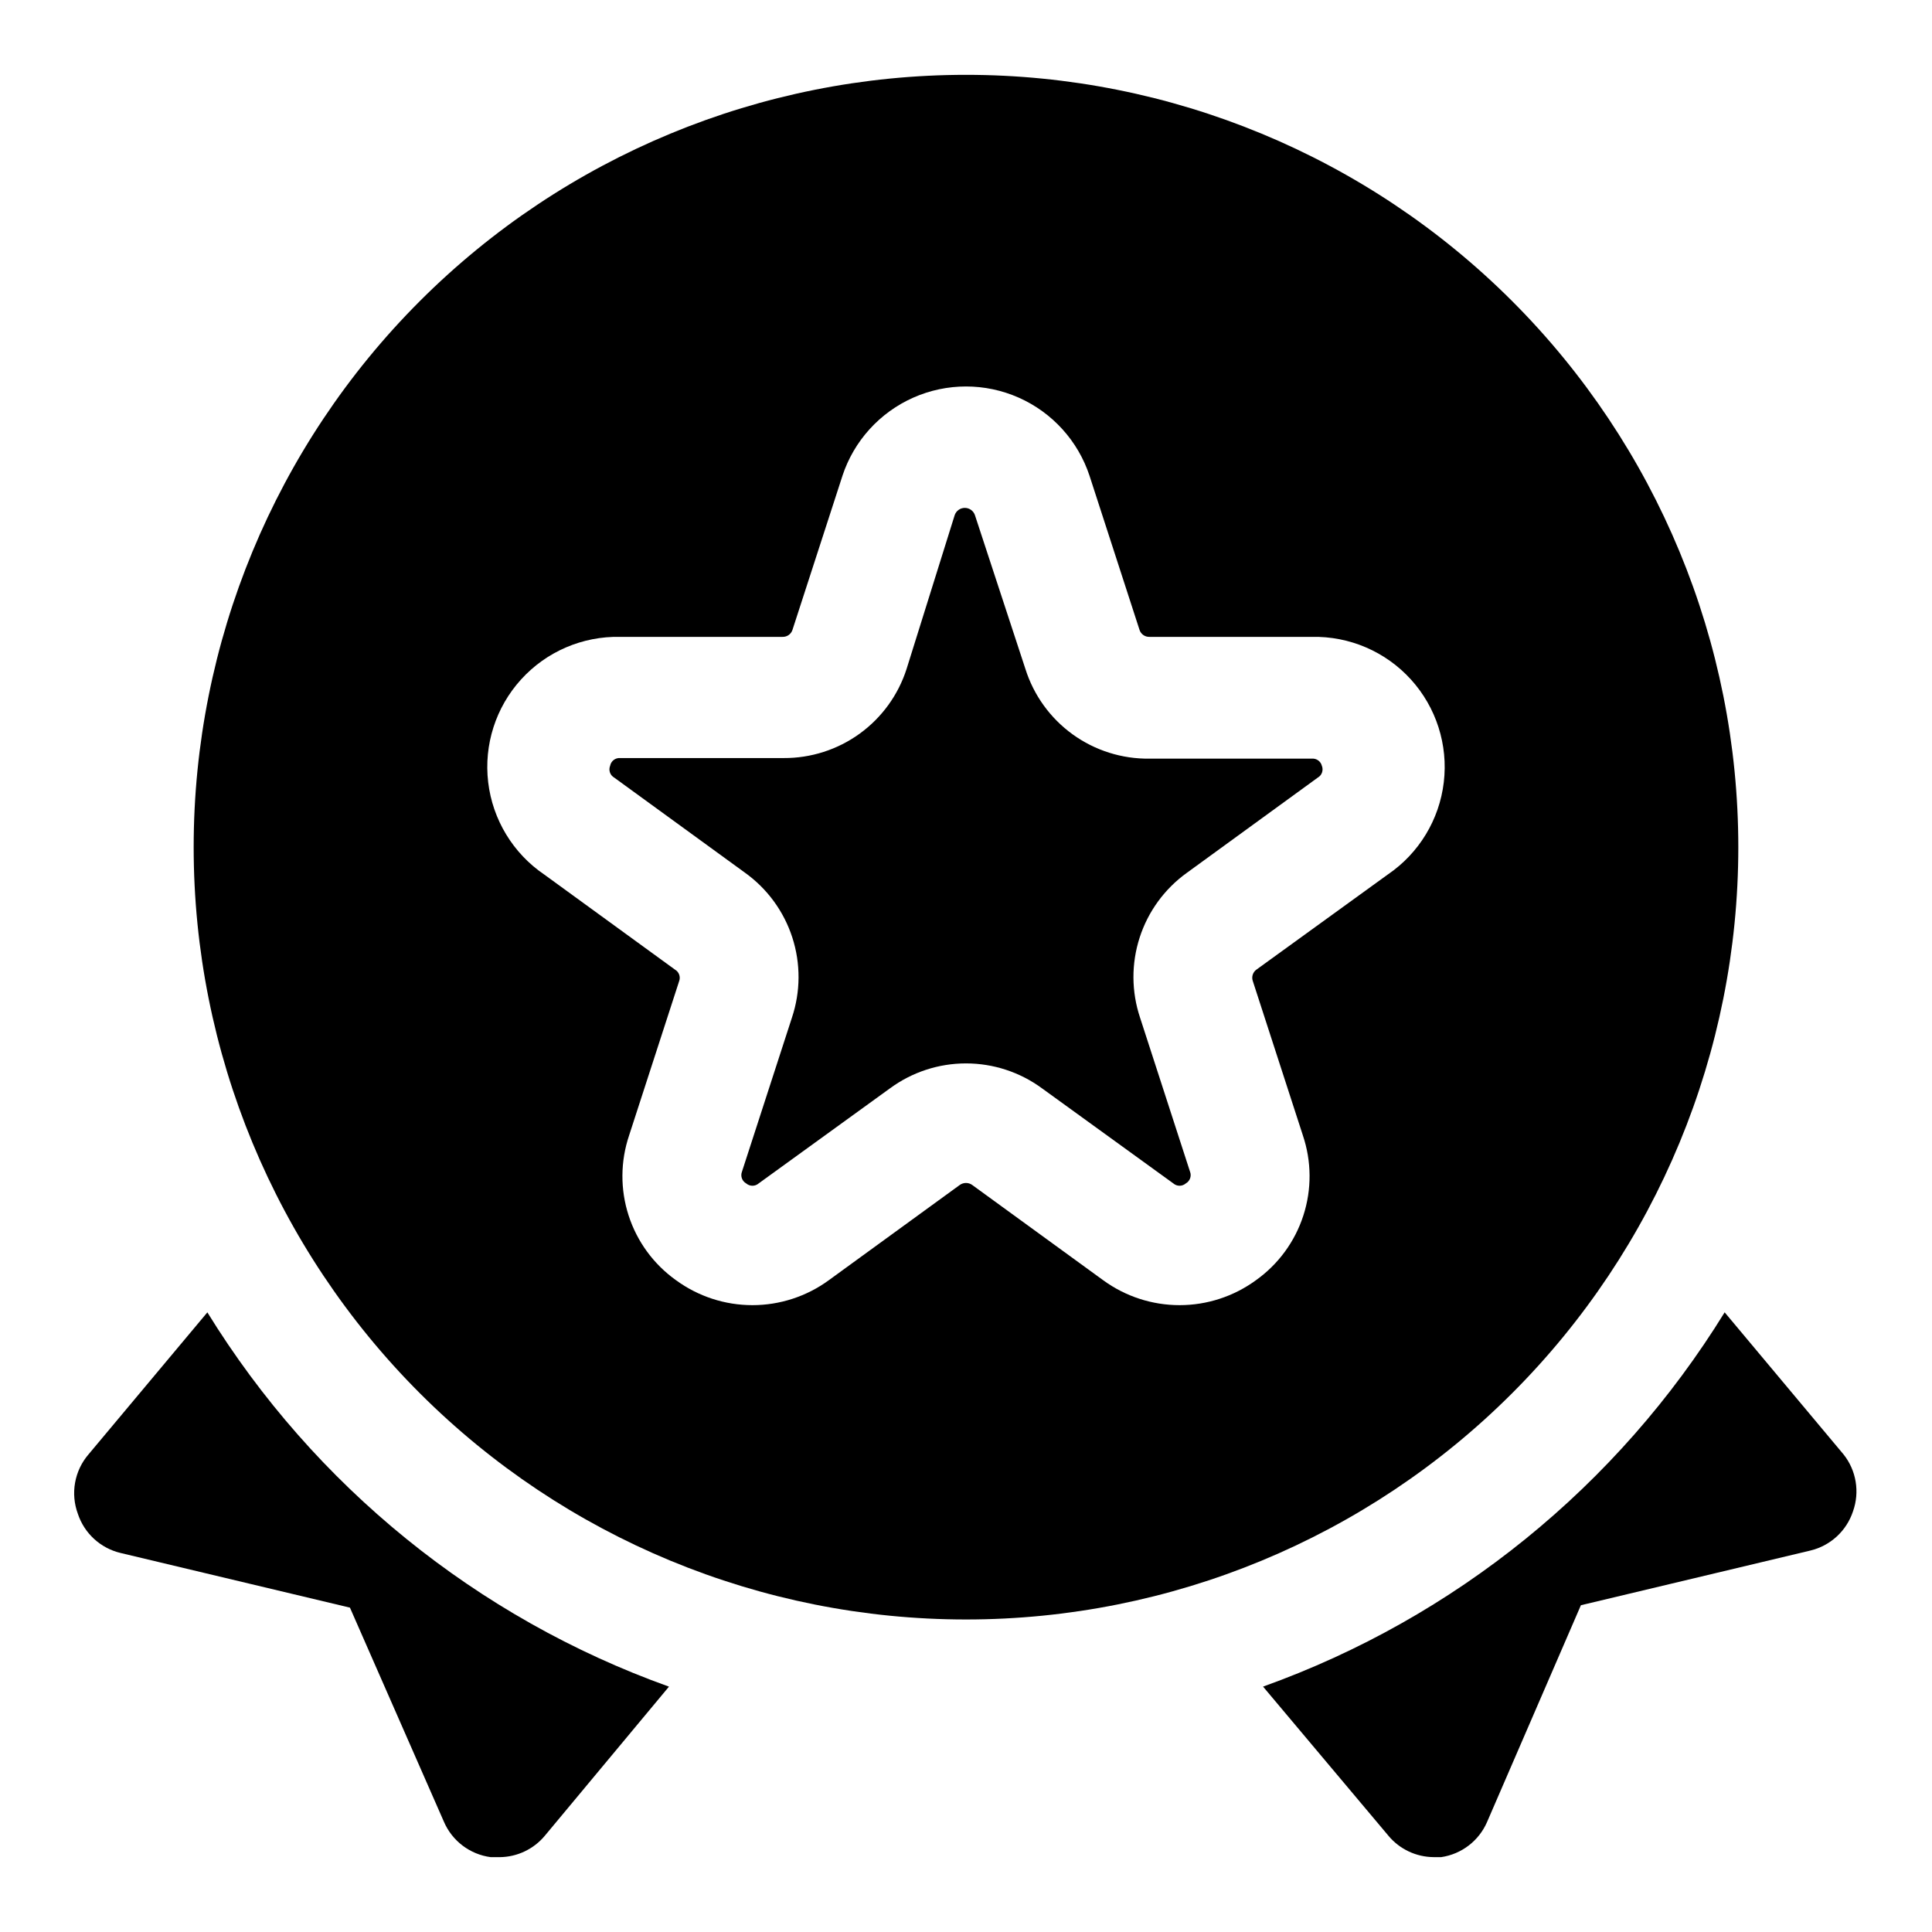 <?xml version="1.0" encoding="UTF-8"?>
<!-- Uploaded to: ICON Repo, www.iconrepo.com, Generator: ICON Repo Mixer Tools -->
<svg fill="#000000" width="800px" height="800px" version="1.1" viewBox="144 144 512 512" xmlns="http://www.w3.org/2000/svg">
 <g>
  <path d="m632.54 529.41-31.488-37.629c-28.332 45.992-71.477 80.973-122.33 99.188l33.219 39.516v0.004c2.961 3.555 7.34 5.629 11.965 5.668h2.047c5.375-0.797 9.957-4.309 12.125-9.289l24.875-57.465 60.773-14.484c5.328-1.258 9.621-5.195 11.336-10.395 1.832-5.133 0.879-10.852-2.519-15.113z"/>
  <path d="m198.95 491.79-31.488 37.629c-1.836 2.133-3.066 4.719-3.562 7.484-0.5 2.769-0.246 5.621 0.73 8.262 1.715 5.199 6.008 9.133 11.336 10.391l60.773 14.484 24.875 56.676c2.18 5.129 6.91 8.723 12.438 9.449h2.363-0.004c4.629-0.039 9.004-2.113 11.969-5.668l32.902-39.52c-50.855-18.215-93.996-53.195-122.33-99.188z"/>
  <path d="m491.63 345.05h-42.98c-7.312 0.102-14.461-2.156-20.391-6.438-5.926-4.281-10.316-10.359-12.516-17.336l-13.383-40.777c-0.395-1.137-1.469-1.902-2.676-1.902-1.207 0-2.281 0.766-2.676 1.902l-12.754 40.777c-2.211 6.894-6.562 12.898-12.426 17.148-5.863 4.246-12.926 6.512-20.164 6.469h-43.297c-1.285-0.102-2.438 0.781-2.676 2.047-0.48 1.176-0.008 2.527 1.102 3.148l34.637 25.191c5.906 4.234 10.301 10.246 12.539 17.16 2.238 6.914 2.203 14.363-0.102 21.254l-13.227 40.777h0.004c-0.48 1.176-0.008 2.527 1.102 3.148 0.949 0.824 2.359 0.824 3.305 0l34.793-25.191h0.004c5.84-4.297 12.898-6.613 20.152-6.613 7.25 0 14.309 2.316 20.152 6.613l34.793 25.191c0.949 0.824 2.359 0.824 3.305 0 1.109-0.621 1.582-1.973 1.105-3.148l-13.227-40.777c-2.305-6.891-2.34-14.34-0.102-21.254 2.238-6.914 6.633-12.926 12.539-17.16l34.637-25.191c1.109-0.621 1.582-1.973 1.102-3.148-0.305-1.203-1.441-2.004-2.676-1.891z"/>
  <path d="m604.67 368.51c0-54.285-21.562-106.34-59.949-144.73-38.383-38.383-90.441-59.949-144.72-59.949-54.285 0-106.34 21.566-144.73 59.949-38.383 38.383-59.949 90.441-59.949 144.73 0 54.281 21.566 106.34 59.949 144.72 38.383 38.387 90.441 59.949 144.73 59.949 54.281 0 106.34-21.562 144.72-59.949 38.387-38.383 59.949-90.441 59.949-144.72zm-92.891 7.242-34.793 25.191v-0.004c-1 0.711-1.391 2.008-0.945 3.152l13.227 40.777-0.004-0.004c2.332 6.891 2.379 14.348 0.137 21.266-2.238 6.922-6.648 12.934-12.574 17.152-5.875 4.285-12.957 6.598-20.23 6.598-7.273 0-14.355-2.312-20.23-6.598l-34.637-25.191c-1.02-0.789-2.445-0.789-3.465 0l-34.637 25.191c-5.875 4.285-12.957 6.598-20.23 6.598-7.273 0-14.355-2.312-20.23-6.598-5.926-4.219-10.336-10.23-12.574-17.152-2.242-6.918-2.191-14.375 0.137-21.266l13.227-40.777-0.004 0.004c0.48-1.18 0.008-2.531-1.102-3.152l-34.637-25.191v0.004c-8.254-5.617-13.664-14.535-14.84-24.449-1.176-9.914 2.004-19.848 8.715-27.238 6.711-7.391 16.297-11.508 26.277-11.289h42.98c1.219 0.051 2.32-0.723 2.68-1.891l13.227-40.777h-0.004c3.047-9.25 9.867-16.777 18.77-20.727 8.902-3.949 19.059-3.949 27.961 0 8.902 3.949 15.719 11.477 18.766 20.727l13.227 40.777c0.355 1.168 1.457 1.941 2.676 1.891h42.98c9.98-0.219 19.566 3.898 26.277 11.289s9.891 17.324 8.715 27.238c-1.172 9.914-6.586 18.832-14.84 24.449z"/>
 </g>
</svg>